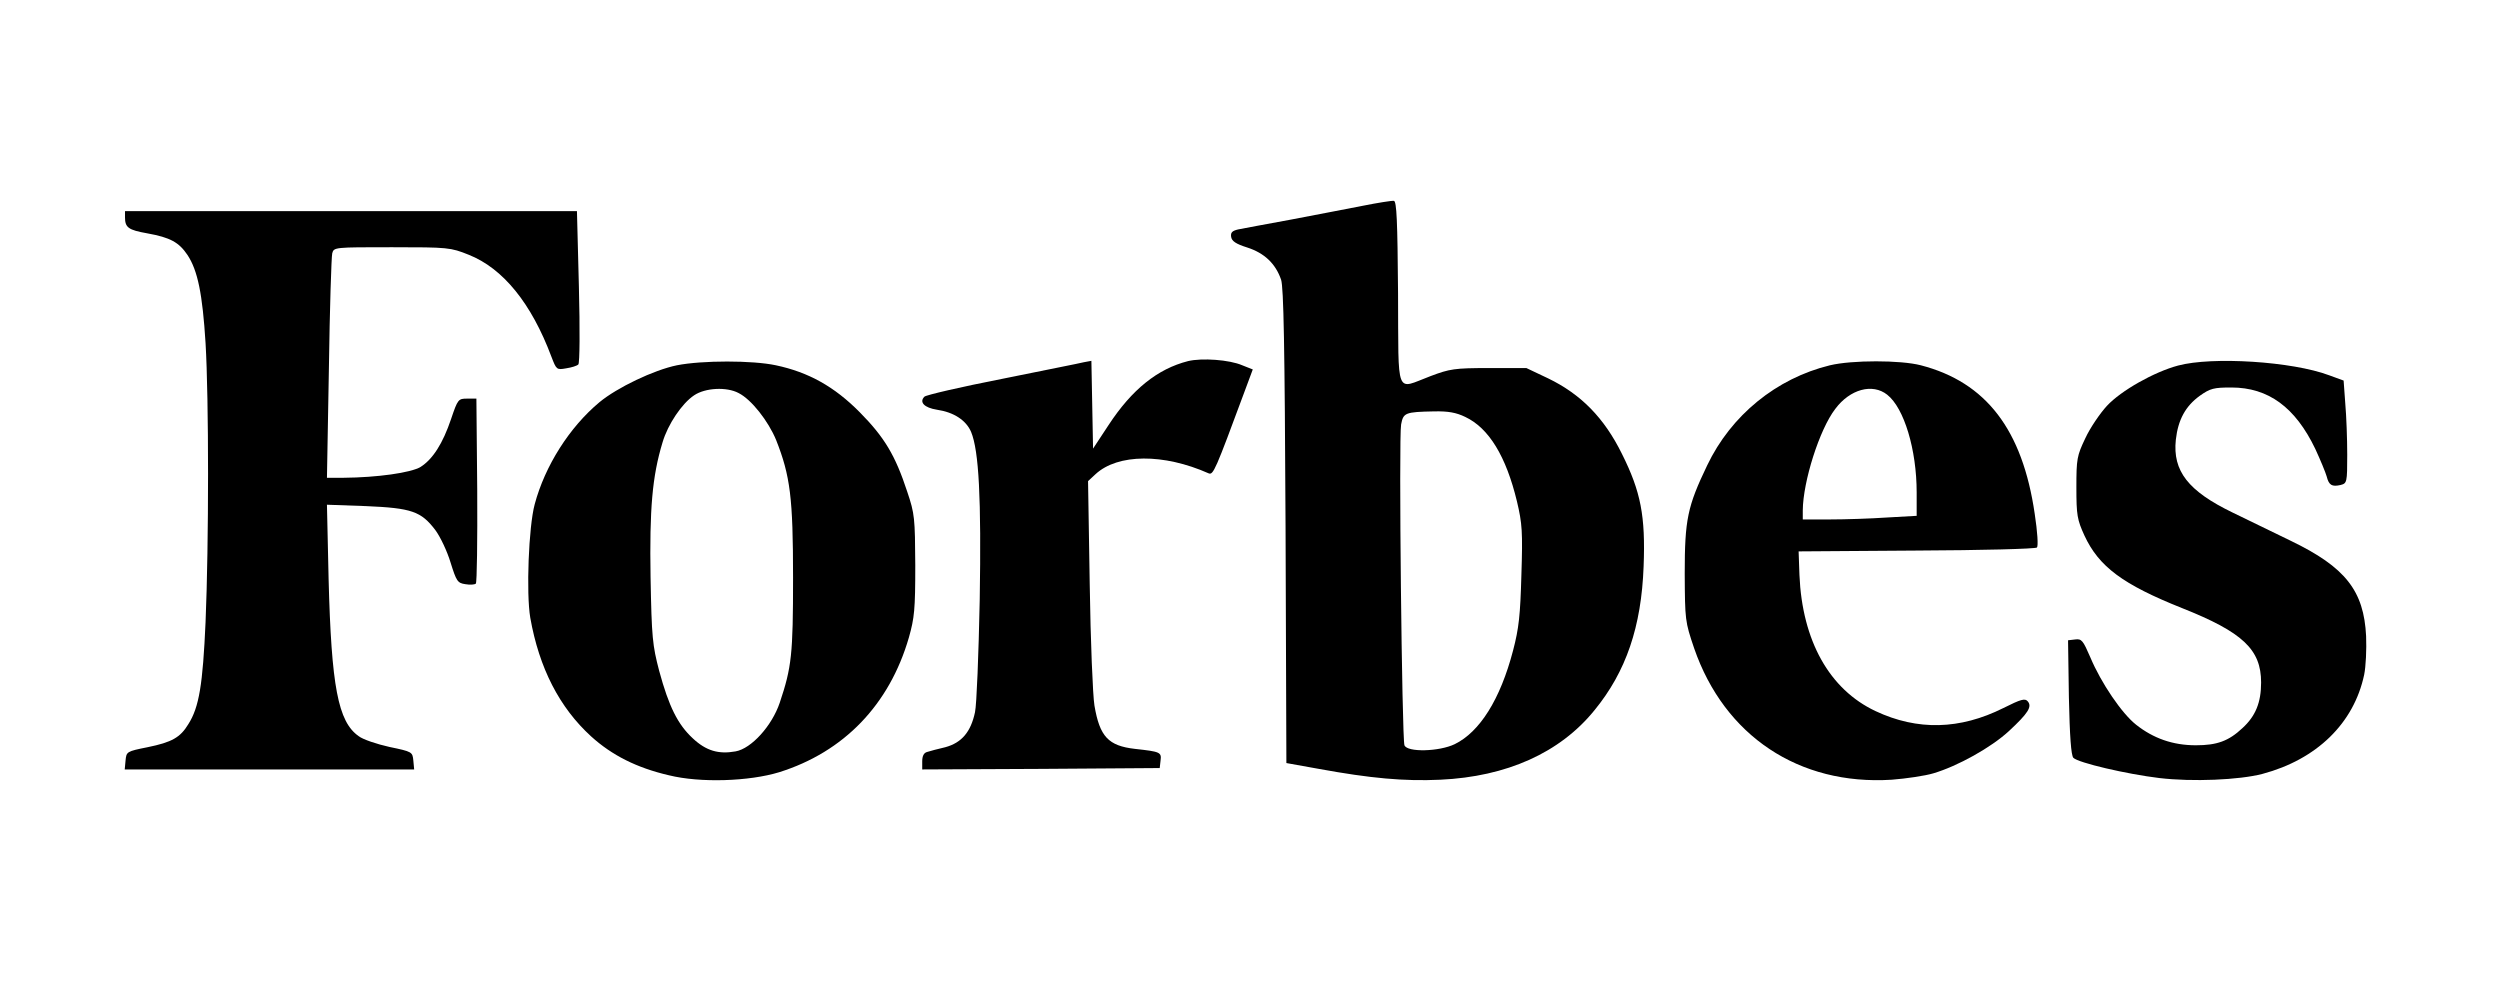 <?xml version="1.0" encoding="utf-8"?>
<svg xmlns="http://www.w3.org/2000/svg" version="1.0" width="900pt" height="360pt" viewBox="0 0 900 360" preserveAspectRatio="xMidYMid meet">

<g transform="translate(0,360) scale(0.1,-0.1)" fill="#000000" stroke="none">
<path d="M4905 2859 c-55 -11 -172 -33 -260 -50 -88 -16 -173 -32 -188 -35&#xA;-21 -5 -27 -11 -25 -26 2 -16 17 -26 58 -39 62 -20 102 -58 122 -116 9 -29 13&#xA;-230 16 -889 l3 -851 117 -21 c186 -34 307 -45 437 -39 239 11 431 97 555 250&#xA;114 139 169 301 177 518 7 181 -10 269 -78 405 -64 130 -148 215 -266 272&#xA;l-78 37 -135 0 c-124 0 -141 -3 -210 -29 -128 -48 -115 -82 -117 299 -2 261&#xA;-5 330 -15 332 -7 1 -58 -7 -113 -18z m370 -760 c85 -40 147 -142 186 -304 19&#xA;-80 21 -110 16 -265 -4 -145 -9 -192 -30 -272 -46 -176 -120 -293 -210 -337&#xA;-56 -27 -171 -30 -181 -4 -9 23 -21 1110 -12 1155 8 42 14 45 119 47 50 1 79&#xA;-4 112 -20z"/>
<path d="M450 2818 c0 -37 12 -46 80 -58 83 -15 114 -32 145 -78 37 -56 54&#xA;-141 65 -317 12 -200 12 -721 0 -1005 -10 -224 -23 -306 -62 -367 -29 -48 -59&#xA;-65 -147 -83 -75 -15 -76 -16 -79 -48 l-3 -32 521 0 521 0 -3 32 c-3 31 -4 32&#xA;-86 49 -45 10 -96 27 -111 39 -74 52 -98 179 -108 564 l-6 269 141 -5 c164 -7&#xA;198 -19 249 -86 18 -24 43 -77 55 -117 21 -67 25 -74 53 -78 17 -3 33 -2 38 2&#xA;4 4 6 155 5 337 l-3 329 -33 0 c-32 0 -34 -2 -58 -73 -30 -89 -66 -145 -110&#xA;-173 -35 -21 -156 -38 -278 -39 l-59 0 7 393 c3 215 9 402 12 415 6 22 7 22&#xA;215 22 203 0 211 -1 276 -27 124 -49 226 -175 298 -367 18 -47 19 -48 53 -42&#xA;20 3 39 9 44 14 5 5 6 125 2 280 l-7 272 -814 0 -813 0 0 -22z"/>
<path d="M4277 2300 c-110 -28 -202 -102 -286 -230 l-56 -85 -3 158 -3 158&#xA;-27 -5 c-15 -4 -148 -30 -295 -60 -148 -29 -273 -58 -279 -64 -20 -20 0 -40&#xA;45 -47 61 -9 105 -38 123 -80 28 -68 37 -238 31 -605 -4 -195 -11 -377 -17&#xA;-404 -15 -71 -48 -110 -107 -126 -26 -6 -56 -14 -65 -17 -12 -3 -18 -14 -18&#xA;-34 l0 -29 428 2 427 3 3 27 c4 30 -1 32 -92 42 -96 11 -127 44 -146 156 -6&#xA;36 -14 232 -17 437 l-6 371 27 25 c80 74 245 75 407 3 17 -7 24 10 130 296&#xA;l29 78 -38 15 c-46 20 -145 27 -195 15z"/>
<path d="M2437 2285 c-83 -17 -215 -80 -279 -133 -108 -90 -196 -229 -233&#xA;-367 -22 -81 -31 -321 -16 -409 32 -181 105 -323 219 -427 75 -68 164 -113&#xA;280 -140 113 -28 289 -22 397 11 233 73 397 243 467 485 20 71 23 101 23 260&#xA;-1 170 -2 185 -29 265 -43 131 -82 196 -171 286 -91 92 -184 144 -302 169 -84&#xA;18 -265 18 -356 0z m222 -100 c46 -23 107 -101 135 -169 51 -129 61 -208 61&#xA;-496 0 -276 -5 -322 -48 -450 -28 -83 -102 -165 -159 -175 -61 -11 -106 2&#xA;-154 47 -54 50 -86 114 -121 243 -24 92 -27 119 -31 337 -4 246 6 363 43 485&#xA;19 65 70 141 114 170 40 27 117 31 160 8z"/>
<path d="M6588 2285 c-193 -47 -356 -180 -442 -360 -71 -148 -81 -195 -81&#xA;-390 1 -167 1 -172 34 -269 109 -315 377 -494 711 -473 52 4 120 14 150 23 88&#xA;26 208 93 272 152 70 65 84 88 68 107 -10 12 -24 8 -88 -24 -156 -78 -309 -82&#xA;-460 -11 -166 78 -264 253 -274 490 l-3 85 425 3 c233 1 428 6 433 11 5 5 2&#xA;56 -8 121 -44 303 -175 474 -410 535 -73 19 -248 19 -327 0z m206 -106 c61&#xA;-48 106 -198 106 -352 l0 -84 -107 -6 c-58 -4 -150 -7 -205 -7 l-98 0 0 33 c1&#xA;104 60 291 117 365 53 71 134 93 187 51z"/>
<path d="M7841 2284 c-86 -23 -205 -90 -256 -145 -25 -27 -61 -80 -78 -117&#xA;-30 -63 -32 -74 -32 -177 0 -100 3 -116 29 -173 52 -112 138 -176 351 -261&#xA;219 -87 285 -149 285 -268 0 -72 -20 -121 -67 -164 -50 -47 -92 -62 -168 -62&#xA;-83 0 -153 25 -215 74 -51 40 -126 150 -165 243 -26 60 -31 67 -54 64 l-26 -3&#xA;3 -205 c3 -141 8 -209 16 -218 17 -18 193 -59 310 -73 119 -14 287 -7 371 15&#xA;195 52 329 182 366 357 6 29 9 91 7 139 -8 163 -74 248 -271 343 -62 30 -156&#xA;76 -210 102 -159 77 -216 149 -204 262 8 72 35 121 86 158 38 27 51 30 114 30&#xA;133 0 230 -71 302 -221 19 -41 37 -85 41 -99 8 -32 19 -38 50 -31 23 6 24 9&#xA;24 109 0 56 -3 139 -7 184 l-6 83 -52 19 c-133 50 -421 68 -544 35z"/>
</g>
</svg>